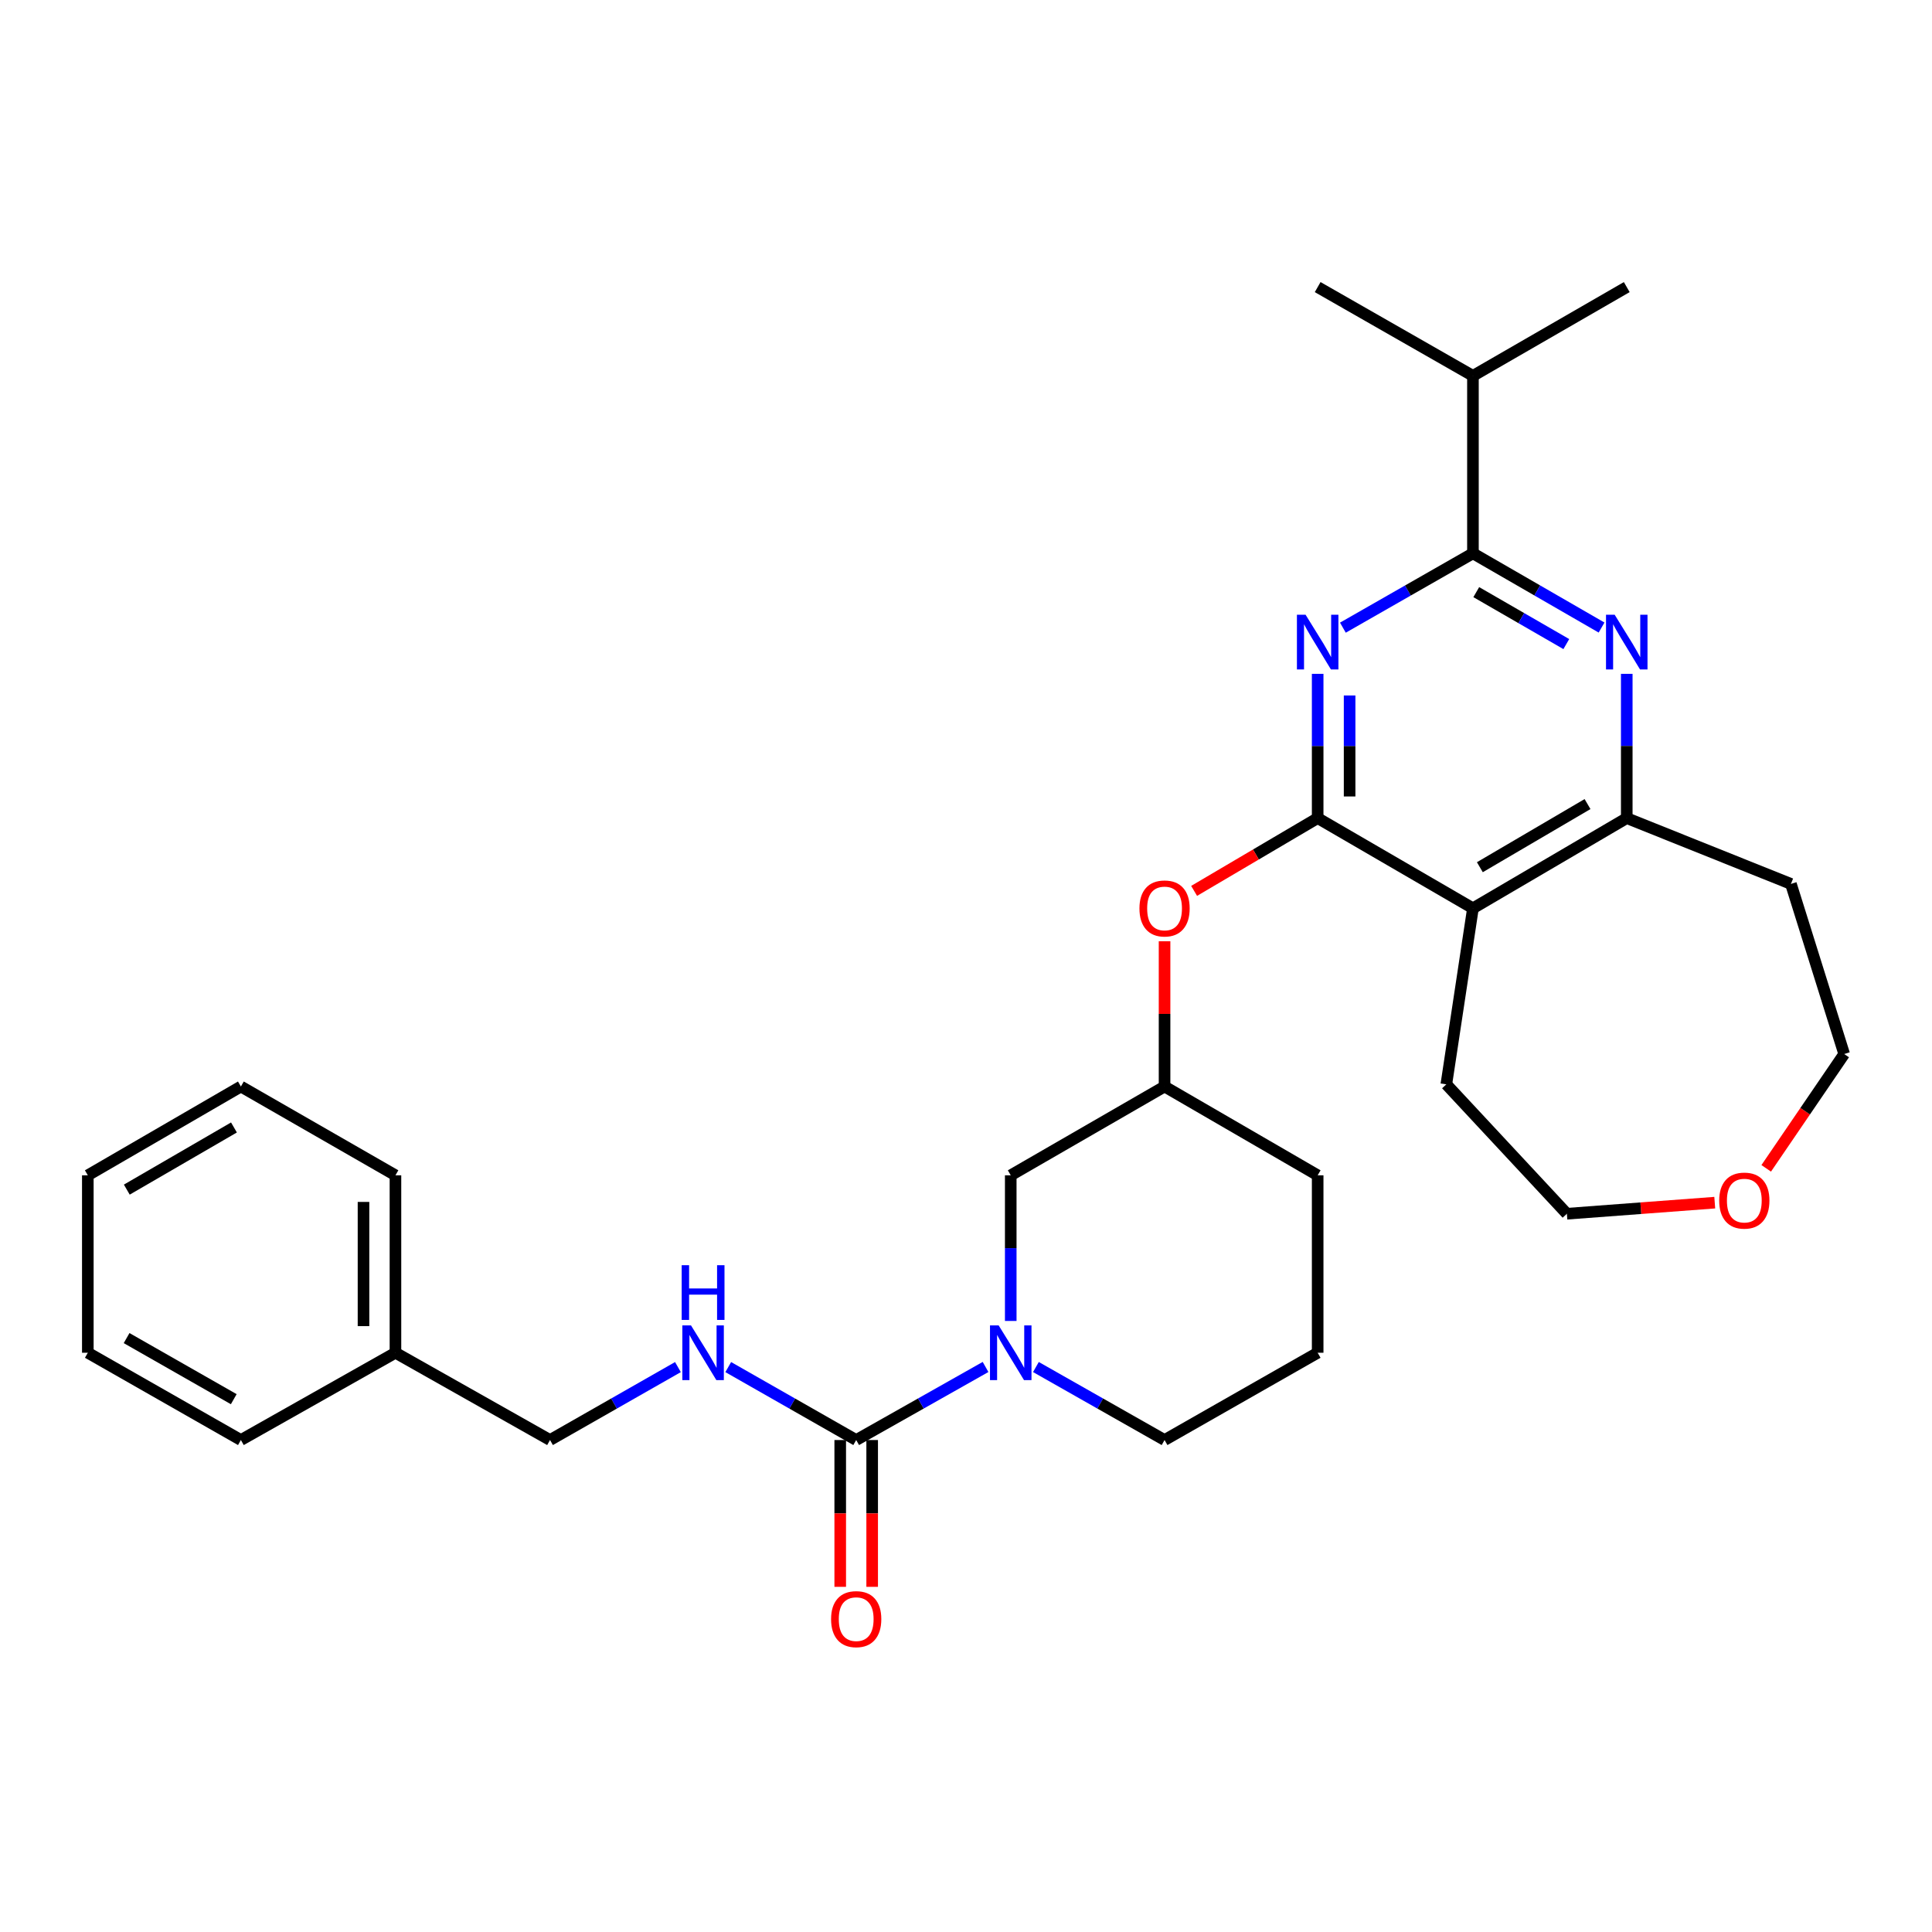 <?xml version='1.0' encoding='iso-8859-1'?>
<svg version='1.1' baseProfile='full'
              xmlns='http://www.w3.org/2000/svg'
                      xmlns:rdkit='http://www.rdkit.org/xml'
                      xmlns:xlink='http://www.w3.org/1999/xlink'
                  xml:space='preserve'
width='1000px' height='1000px' viewBox='0 0 1000 1000'>
<!-- END OF HEADER -->
<rect style='opacity:1.0;fill:#FFFFFF;stroke:none' width='1000' height='1000' x='0' y='0'> </rect>
<path class='bond-0' d='M 682.022,423.449 L 682.022,386.114' style='fill:none;fill-rule:evenodd;stroke:#000000;stroke-width:6px;stroke-linecap:butt;stroke-linejoin:miter;stroke-opacity:1' />
<path class='bond-0' d='M 682.022,386.114 L 682.022,348.779' style='fill:none;fill-rule:evenodd;stroke:#0000FF;stroke-width:6px;stroke-linecap:butt;stroke-linejoin:miter;stroke-opacity:1' />
<path class='bond-0' d='M 698.557,412.249 L 698.557,386.114' style='fill:none;fill-rule:evenodd;stroke:#000000;stroke-width:6px;stroke-linecap:butt;stroke-linejoin:miter;stroke-opacity:1' />
<path class='bond-0' d='M 698.557,386.114 L 698.557,359.98' style='fill:none;fill-rule:evenodd;stroke:#0000FF;stroke-width:6px;stroke-linecap:butt;stroke-linejoin:miter;stroke-opacity:1' />
<path class='bond-3' d='M 682.022,423.449 L 762.391,470.133' style='fill:none;fill-rule:evenodd;stroke:#000000;stroke-width:6px;stroke-linecap:butt;stroke-linejoin:miter;stroke-opacity:1' />
<path class='bond-7' d='M 682.022,423.449 L 650.048,442.285' style='fill:none;fill-rule:evenodd;stroke:#000000;stroke-width:6px;stroke-linecap:butt;stroke-linejoin:miter;stroke-opacity:1' />
<path class='bond-7' d='M 650.048,442.285 L 618.073,461.12' style='fill:none;fill-rule:evenodd;stroke:#FF0000;stroke-width:6px;stroke-linecap:butt;stroke-linejoin:miter;stroke-opacity:1' />
<path class='bond-1' d='M 695.076,324.88 L 728.734,305.641' style='fill:none;fill-rule:evenodd;stroke:#0000FF;stroke-width:6px;stroke-linecap:butt;stroke-linejoin:miter;stroke-opacity:1' />
<path class='bond-1' d='M 728.734,305.641 L 762.391,286.402' style='fill:none;fill-rule:evenodd;stroke:#000000;stroke-width:6px;stroke-linecap:butt;stroke-linejoin:miter;stroke-opacity:1' />
<path class='bond-12' d='M 762.391,286.402 L 762.391,194.541' style='fill:none;fill-rule:evenodd;stroke:#000000;stroke-width:6px;stroke-linecap:butt;stroke-linejoin:miter;stroke-opacity:1' />
<path class='bond-30' d='M 762.391,286.402 L 795.68,305.61' style='fill:none;fill-rule:evenodd;stroke:#000000;stroke-width:6px;stroke-linecap:butt;stroke-linejoin:miter;stroke-opacity:1' />
<path class='bond-30' d='M 795.68,305.61 L 828.969,324.819' style='fill:none;fill-rule:evenodd;stroke:#0000FF;stroke-width:6px;stroke-linecap:butt;stroke-linejoin:miter;stroke-opacity:1' />
<path class='bond-30' d='M 764.114,306.486 L 787.416,319.932' style='fill:none;fill-rule:evenodd;stroke:#000000;stroke-width:6px;stroke-linecap:butt;stroke-linejoin:miter;stroke-opacity:1' />
<path class='bond-30' d='M 787.416,319.932 L 810.718,333.378' style='fill:none;fill-rule:evenodd;stroke:#0000FF;stroke-width:6px;stroke-linecap:butt;stroke-linejoin:miter;stroke-opacity:1' />
<path class='bond-2' d='M 842.007,348.779 L 842.007,386.114' style='fill:none;fill-rule:evenodd;stroke:#0000FF;stroke-width:6px;stroke-linecap:butt;stroke-linejoin:miter;stroke-opacity:1' />
<path class='bond-2' d='M 842.007,386.114 L 842.007,423.449' style='fill:none;fill-rule:evenodd;stroke:#000000;stroke-width:6px;stroke-linecap:butt;stroke-linejoin:miter;stroke-opacity:1' />
<path class='bond-6' d='M 762.391,470.133 L 842.007,423.449' style='fill:none;fill-rule:evenodd;stroke:#000000;stroke-width:6px;stroke-linecap:butt;stroke-linejoin:miter;stroke-opacity:1' />
<path class='bond-6' d='M 765.97,448.867 L 821.701,416.188' style='fill:none;fill-rule:evenodd;stroke:#000000;stroke-width:6px;stroke-linecap:butt;stroke-linejoin:miter;stroke-opacity:1' />
<path class='bond-17' d='M 762.391,470.133 L 748.621,561.25' style='fill:none;fill-rule:evenodd;stroke:#000000;stroke-width:6px;stroke-linecap:butt;stroke-linejoin:miter;stroke-opacity:1' />
<path class='bond-4' d='M 443.166,745.357 L 476.644,726.45' style='fill:none;fill-rule:evenodd;stroke:#000000;stroke-width:6px;stroke-linecap:butt;stroke-linejoin:miter;stroke-opacity:1' />
<path class='bond-4' d='M 476.644,726.45 L 510.121,707.542' style='fill:none;fill-rule:evenodd;stroke:#0000FF;stroke-width:6px;stroke-linecap:butt;stroke-linejoin:miter;stroke-opacity:1' />
<path class='bond-8' d='M 443.166,745.357 L 410.052,726.48' style='fill:none;fill-rule:evenodd;stroke:#000000;stroke-width:6px;stroke-linecap:butt;stroke-linejoin:miter;stroke-opacity:1' />
<path class='bond-8' d='M 410.052,726.48 L 376.938,707.602' style='fill:none;fill-rule:evenodd;stroke:#0000FF;stroke-width:6px;stroke-linecap:butt;stroke-linejoin:miter;stroke-opacity:1' />
<path class='bond-10' d='M 434.898,745.357 L 434.898,783.351' style='fill:none;fill-rule:evenodd;stroke:#000000;stroke-width:6px;stroke-linecap:butt;stroke-linejoin:miter;stroke-opacity:1' />
<path class='bond-10' d='M 434.898,783.351 L 434.898,821.344' style='fill:none;fill-rule:evenodd;stroke:#FF0000;stroke-width:6px;stroke-linecap:butt;stroke-linejoin:miter;stroke-opacity:1' />
<path class='bond-10' d='M 451.433,745.357 L 451.433,783.351' style='fill:none;fill-rule:evenodd;stroke:#000000;stroke-width:6px;stroke-linecap:butt;stroke-linejoin:miter;stroke-opacity:1' />
<path class='bond-10' d='M 451.433,783.351 L 451.433,821.344' style='fill:none;fill-rule:evenodd;stroke:#FF0000;stroke-width:6px;stroke-linecap:butt;stroke-linejoin:miter;stroke-opacity:1' />
<path class='bond-5' d='M 523.158,683.724 L 523.158,646.031' style='fill:none;fill-rule:evenodd;stroke:#0000FF;stroke-width:6px;stroke-linecap:butt;stroke-linejoin:miter;stroke-opacity:1' />
<path class='bond-5' d='M 523.158,646.031 L 523.158,608.337' style='fill:none;fill-rule:evenodd;stroke:#000000;stroke-width:6px;stroke-linecap:butt;stroke-linejoin:miter;stroke-opacity:1' />
<path class='bond-32' d='M 536.187,707.573 L 569.48,726.465' style='fill:none;fill-rule:evenodd;stroke:#0000FF;stroke-width:6px;stroke-linecap:butt;stroke-linejoin:miter;stroke-opacity:1' />
<path class='bond-32' d='M 569.48,726.465 L 602.774,745.357' style='fill:none;fill-rule:evenodd;stroke:#000000;stroke-width:6px;stroke-linecap:butt;stroke-linejoin:miter;stroke-opacity:1' />
<path class='bond-14' d='M 842.007,423.449 L 926.978,457.511' style='fill:none;fill-rule:evenodd;stroke:#000000;stroke-width:6px;stroke-linecap:butt;stroke-linejoin:miter;stroke-opacity:1' />
<path class='bond-11' d='M 602.774,487.199 L 602.774,524.789' style='fill:none;fill-rule:evenodd;stroke:#FF0000;stroke-width:6px;stroke-linecap:butt;stroke-linejoin:miter;stroke-opacity:1' />
<path class='bond-11' d='M 602.774,524.789 L 602.774,562.379' style='fill:none;fill-rule:evenodd;stroke:#000000;stroke-width:6px;stroke-linecap:butt;stroke-linejoin:miter;stroke-opacity:1' />
<path class='bond-15' d='M 350.897,707.604 L 317.792,726.48' style='fill:none;fill-rule:evenodd;stroke:#0000FF;stroke-width:6px;stroke-linecap:butt;stroke-linejoin:miter;stroke-opacity:1' />
<path class='bond-15' d='M 317.792,726.48 L 284.688,745.357' style='fill:none;fill-rule:evenodd;stroke:#000000;stroke-width:6px;stroke-linecap:butt;stroke-linejoin:miter;stroke-opacity:1' />
<path class='bond-9' d='M 523.158,608.337 L 602.774,562.379' style='fill:none;fill-rule:evenodd;stroke:#000000;stroke-width:6px;stroke-linecap:butt;stroke-linejoin:miter;stroke-opacity:1' />
<path class='bond-22' d='M 602.774,562.379 L 682.022,608.337' style='fill:none;fill-rule:evenodd;stroke:#000000;stroke-width:6px;stroke-linecap:butt;stroke-linejoin:miter;stroke-opacity:1' />
<path class='bond-23' d='M 762.391,194.541 L 842.007,148.602' style='fill:none;fill-rule:evenodd;stroke:#000000;stroke-width:6px;stroke-linecap:butt;stroke-linejoin:miter;stroke-opacity:1' />
<path class='bond-24' d='M 762.391,194.541 L 682.022,148.602' style='fill:none;fill-rule:evenodd;stroke:#000000;stroke-width:6px;stroke-linecap:butt;stroke-linejoin:miter;stroke-opacity:1' />
<path class='bond-13' d='M 887.553,622.493 L 849.283,625.364' style='fill:none;fill-rule:evenodd;stroke:#FF0000;stroke-width:6px;stroke-linecap:butt;stroke-linejoin:miter;stroke-opacity:1' />
<path class='bond-13' d='M 849.283,625.364 L 811.013,628.234' style='fill:none;fill-rule:evenodd;stroke:#000000;stroke-width:6px;stroke-linecap:butt;stroke-linejoin:miter;stroke-opacity:1' />
<path class='bond-31' d='M 914.187,604.731 L 934.366,575.146' style='fill:none;fill-rule:evenodd;stroke:#FF0000;stroke-width:6px;stroke-linecap:butt;stroke-linejoin:miter;stroke-opacity:1' />
<path class='bond-31' d='M 934.366,575.146 L 954.545,545.56' style='fill:none;fill-rule:evenodd;stroke:#000000;stroke-width:6px;stroke-linecap:butt;stroke-linejoin:miter;stroke-opacity:1' />
<path class='bond-19' d='M 926.978,457.511 L 954.545,545.56' style='fill:none;fill-rule:evenodd;stroke:#000000;stroke-width:6px;stroke-linecap:butt;stroke-linejoin:miter;stroke-opacity:1' />
<path class='bond-18' d='M 284.688,745.357 L 204.686,700.18' style='fill:none;fill-rule:evenodd;stroke:#000000;stroke-width:6px;stroke-linecap:butt;stroke-linejoin:miter;stroke-opacity:1' />
<path class='bond-16' d='M 602.774,745.357 L 682.022,700.18' style='fill:none;fill-rule:evenodd;stroke:#000000;stroke-width:6px;stroke-linecap:butt;stroke-linejoin:miter;stroke-opacity:1' />
<path class='bond-21' d='M 748.621,561.25 L 811.013,628.234' style='fill:none;fill-rule:evenodd;stroke:#000000;stroke-width:6px;stroke-linecap:butt;stroke-linejoin:miter;stroke-opacity:1' />
<path class='bond-25' d='M 204.686,700.18 L 204.686,608.337' style='fill:none;fill-rule:evenodd;stroke:#000000;stroke-width:6px;stroke-linecap:butt;stroke-linejoin:miter;stroke-opacity:1' />
<path class='bond-25' d='M 188.151,686.403 L 188.151,622.114' style='fill:none;fill-rule:evenodd;stroke:#000000;stroke-width:6px;stroke-linecap:butt;stroke-linejoin:miter;stroke-opacity:1' />
<path class='bond-26' d='M 204.686,700.18 L 124.684,745.357' style='fill:none;fill-rule:evenodd;stroke:#000000;stroke-width:6px;stroke-linecap:butt;stroke-linejoin:miter;stroke-opacity:1' />
<path class='bond-20' d='M 682.022,700.18 L 682.022,608.337' style='fill:none;fill-rule:evenodd;stroke:#000000;stroke-width:6px;stroke-linecap:butt;stroke-linejoin:miter;stroke-opacity:1' />
<path class='bond-28' d='M 204.686,608.337 L 124.684,562.379' style='fill:none;fill-rule:evenodd;stroke:#000000;stroke-width:6px;stroke-linecap:butt;stroke-linejoin:miter;stroke-opacity:1' />
<path class='bond-27' d='M 124.684,745.357 L 45.455,700.18' style='fill:none;fill-rule:evenodd;stroke:#000000;stroke-width:6px;stroke-linecap:butt;stroke-linejoin:miter;stroke-opacity:1' />
<path class='bond-27' d='M 120.99,724.216 L 65.529,692.592' style='fill:none;fill-rule:evenodd;stroke:#000000;stroke-width:6px;stroke-linecap:butt;stroke-linejoin:miter;stroke-opacity:1' />
<path class='bond-29' d='M 45.455,700.18 L 45.455,608.337' style='fill:none;fill-rule:evenodd;stroke:#000000;stroke-width:6px;stroke-linecap:butt;stroke-linejoin:miter;stroke-opacity:1' />
<path class='bond-33' d='M 124.684,562.379 L 45.455,608.337' style='fill:none;fill-rule:evenodd;stroke:#000000;stroke-width:6px;stroke-linecap:butt;stroke-linejoin:miter;stroke-opacity:1' />
<path class='bond-33' d='M 121.096,583.576 L 65.635,615.747' style='fill:none;fill-rule:evenodd;stroke:#000000;stroke-width:6px;stroke-linecap:butt;stroke-linejoin:miter;stroke-opacity:1' />
<path  class='atom-1' d='M 675.762 318.182
L 685.042 333.182
Q 685.962 334.662, 687.442 337.342
Q 688.922 340.022, 689.002 340.182
L 689.002 318.182
L 692.762 318.182
L 692.762 346.502
L 688.882 346.502
L 678.922 330.102
Q 677.762 328.182, 676.522 325.982
Q 675.322 323.782, 674.962 323.102
L 674.962 346.502
L 671.282 346.502
L 671.282 318.182
L 675.762 318.182
' fill='#0000FF'/>
<path  class='atom-3' d='M 835.747 318.182
L 845.027 333.182
Q 845.947 334.662, 847.427 337.342
Q 848.907 340.022, 848.987 340.182
L 848.987 318.182
L 852.747 318.182
L 852.747 346.502
L 848.867 346.502
L 838.907 330.102
Q 837.747 328.182, 836.507 325.982
Q 835.307 323.782, 834.947 323.102
L 834.947 346.502
L 831.267 346.502
L 831.267 318.182
L 835.747 318.182
' fill='#0000FF'/>
<path  class='atom-6' d='M 516.898 686.02
L 526.178 701.02
Q 527.098 702.5, 528.578 705.18
Q 530.058 707.86, 530.138 708.02
L 530.138 686.02
L 533.898 686.02
L 533.898 714.34
L 530.018 714.34
L 520.058 697.94
Q 518.898 696.02, 517.658 693.82
Q 516.458 691.62, 516.098 690.94
L 516.098 714.34
L 512.418 714.34
L 512.418 686.02
L 516.898 686.02
' fill='#0000FF'/>
<path  class='atom-8' d='M 589.774 470.213
Q 589.774 463.413, 593.134 459.613
Q 596.494 455.813, 602.774 455.813
Q 609.054 455.813, 612.414 459.613
Q 615.774 463.413, 615.774 470.213
Q 615.774 477.093, 612.374 481.013
Q 608.974 484.893, 602.774 484.893
Q 596.534 484.893, 593.134 481.013
Q 589.774 477.133, 589.774 470.213
M 602.774 481.693
Q 607.094 481.693, 609.414 478.813
Q 611.774 475.893, 611.774 470.213
Q 611.774 464.653, 609.414 461.853
Q 607.094 459.013, 602.774 459.013
Q 598.454 459.013, 596.094 461.813
Q 593.774 464.613, 593.774 470.213
Q 593.774 475.933, 596.094 478.813
Q 598.454 481.693, 602.774 481.693
' fill='#FF0000'/>
<path  class='atom-9' d='M 357.657 686.02
L 366.937 701.02
Q 367.857 702.5, 369.337 705.18
Q 370.817 707.86, 370.897 708.02
L 370.897 686.02
L 374.657 686.02
L 374.657 714.34
L 370.777 714.34
L 360.817 697.94
Q 359.657 696.02, 358.417 693.82
Q 357.217 691.62, 356.857 690.94
L 356.857 714.34
L 353.177 714.34
L 353.177 686.02
L 357.657 686.02
' fill='#0000FF'/>
<path  class='atom-9' d='M 352.837 654.868
L 356.677 654.868
L 356.677 666.908
L 371.157 666.908
L 371.157 654.868
L 374.997 654.868
L 374.997 683.188
L 371.157 683.188
L 371.157 670.108
L 356.677 670.108
L 356.677 683.188
L 352.837 683.188
L 352.837 654.868
' fill='#0000FF'/>
<path  class='atom-11' d='M 430.166 838.06
Q 430.166 831.26, 433.526 827.46
Q 436.886 823.66, 443.166 823.66
Q 449.446 823.66, 452.806 827.46
Q 456.166 831.26, 456.166 838.06
Q 456.166 844.94, 452.766 848.86
Q 449.366 852.74, 443.166 852.74
Q 436.926 852.74, 433.526 848.86
Q 430.166 844.98, 430.166 838.06
M 443.166 849.54
Q 447.486 849.54, 449.806 846.66
Q 452.166 843.74, 452.166 838.06
Q 452.166 832.5, 449.806 829.7
Q 447.486 826.86, 443.166 826.86
Q 438.846 826.86, 436.486 829.66
Q 434.166 832.46, 434.166 838.06
Q 434.166 843.78, 436.486 846.66
Q 438.846 849.54, 443.166 849.54
' fill='#FF0000'/>
<path  class='atom-14' d='M 889.855 621.425
Q 889.855 614.625, 893.215 610.825
Q 896.575 607.025, 902.855 607.025
Q 909.135 607.025, 912.495 610.825
Q 915.855 614.625, 915.855 621.425
Q 915.855 628.305, 912.455 632.225
Q 909.055 636.105, 902.855 636.105
Q 896.615 636.105, 893.215 632.225
Q 889.855 628.345, 889.855 621.425
M 902.855 632.905
Q 907.175 632.905, 909.495 630.025
Q 911.855 627.105, 911.855 621.425
Q 911.855 615.865, 909.495 613.065
Q 907.175 610.225, 902.855 610.225
Q 898.535 610.225, 896.175 613.025
Q 893.855 615.825, 893.855 621.425
Q 893.855 627.145, 896.175 630.025
Q 898.535 632.905, 902.855 632.905
' fill='#FF0000'/>
</svg>
